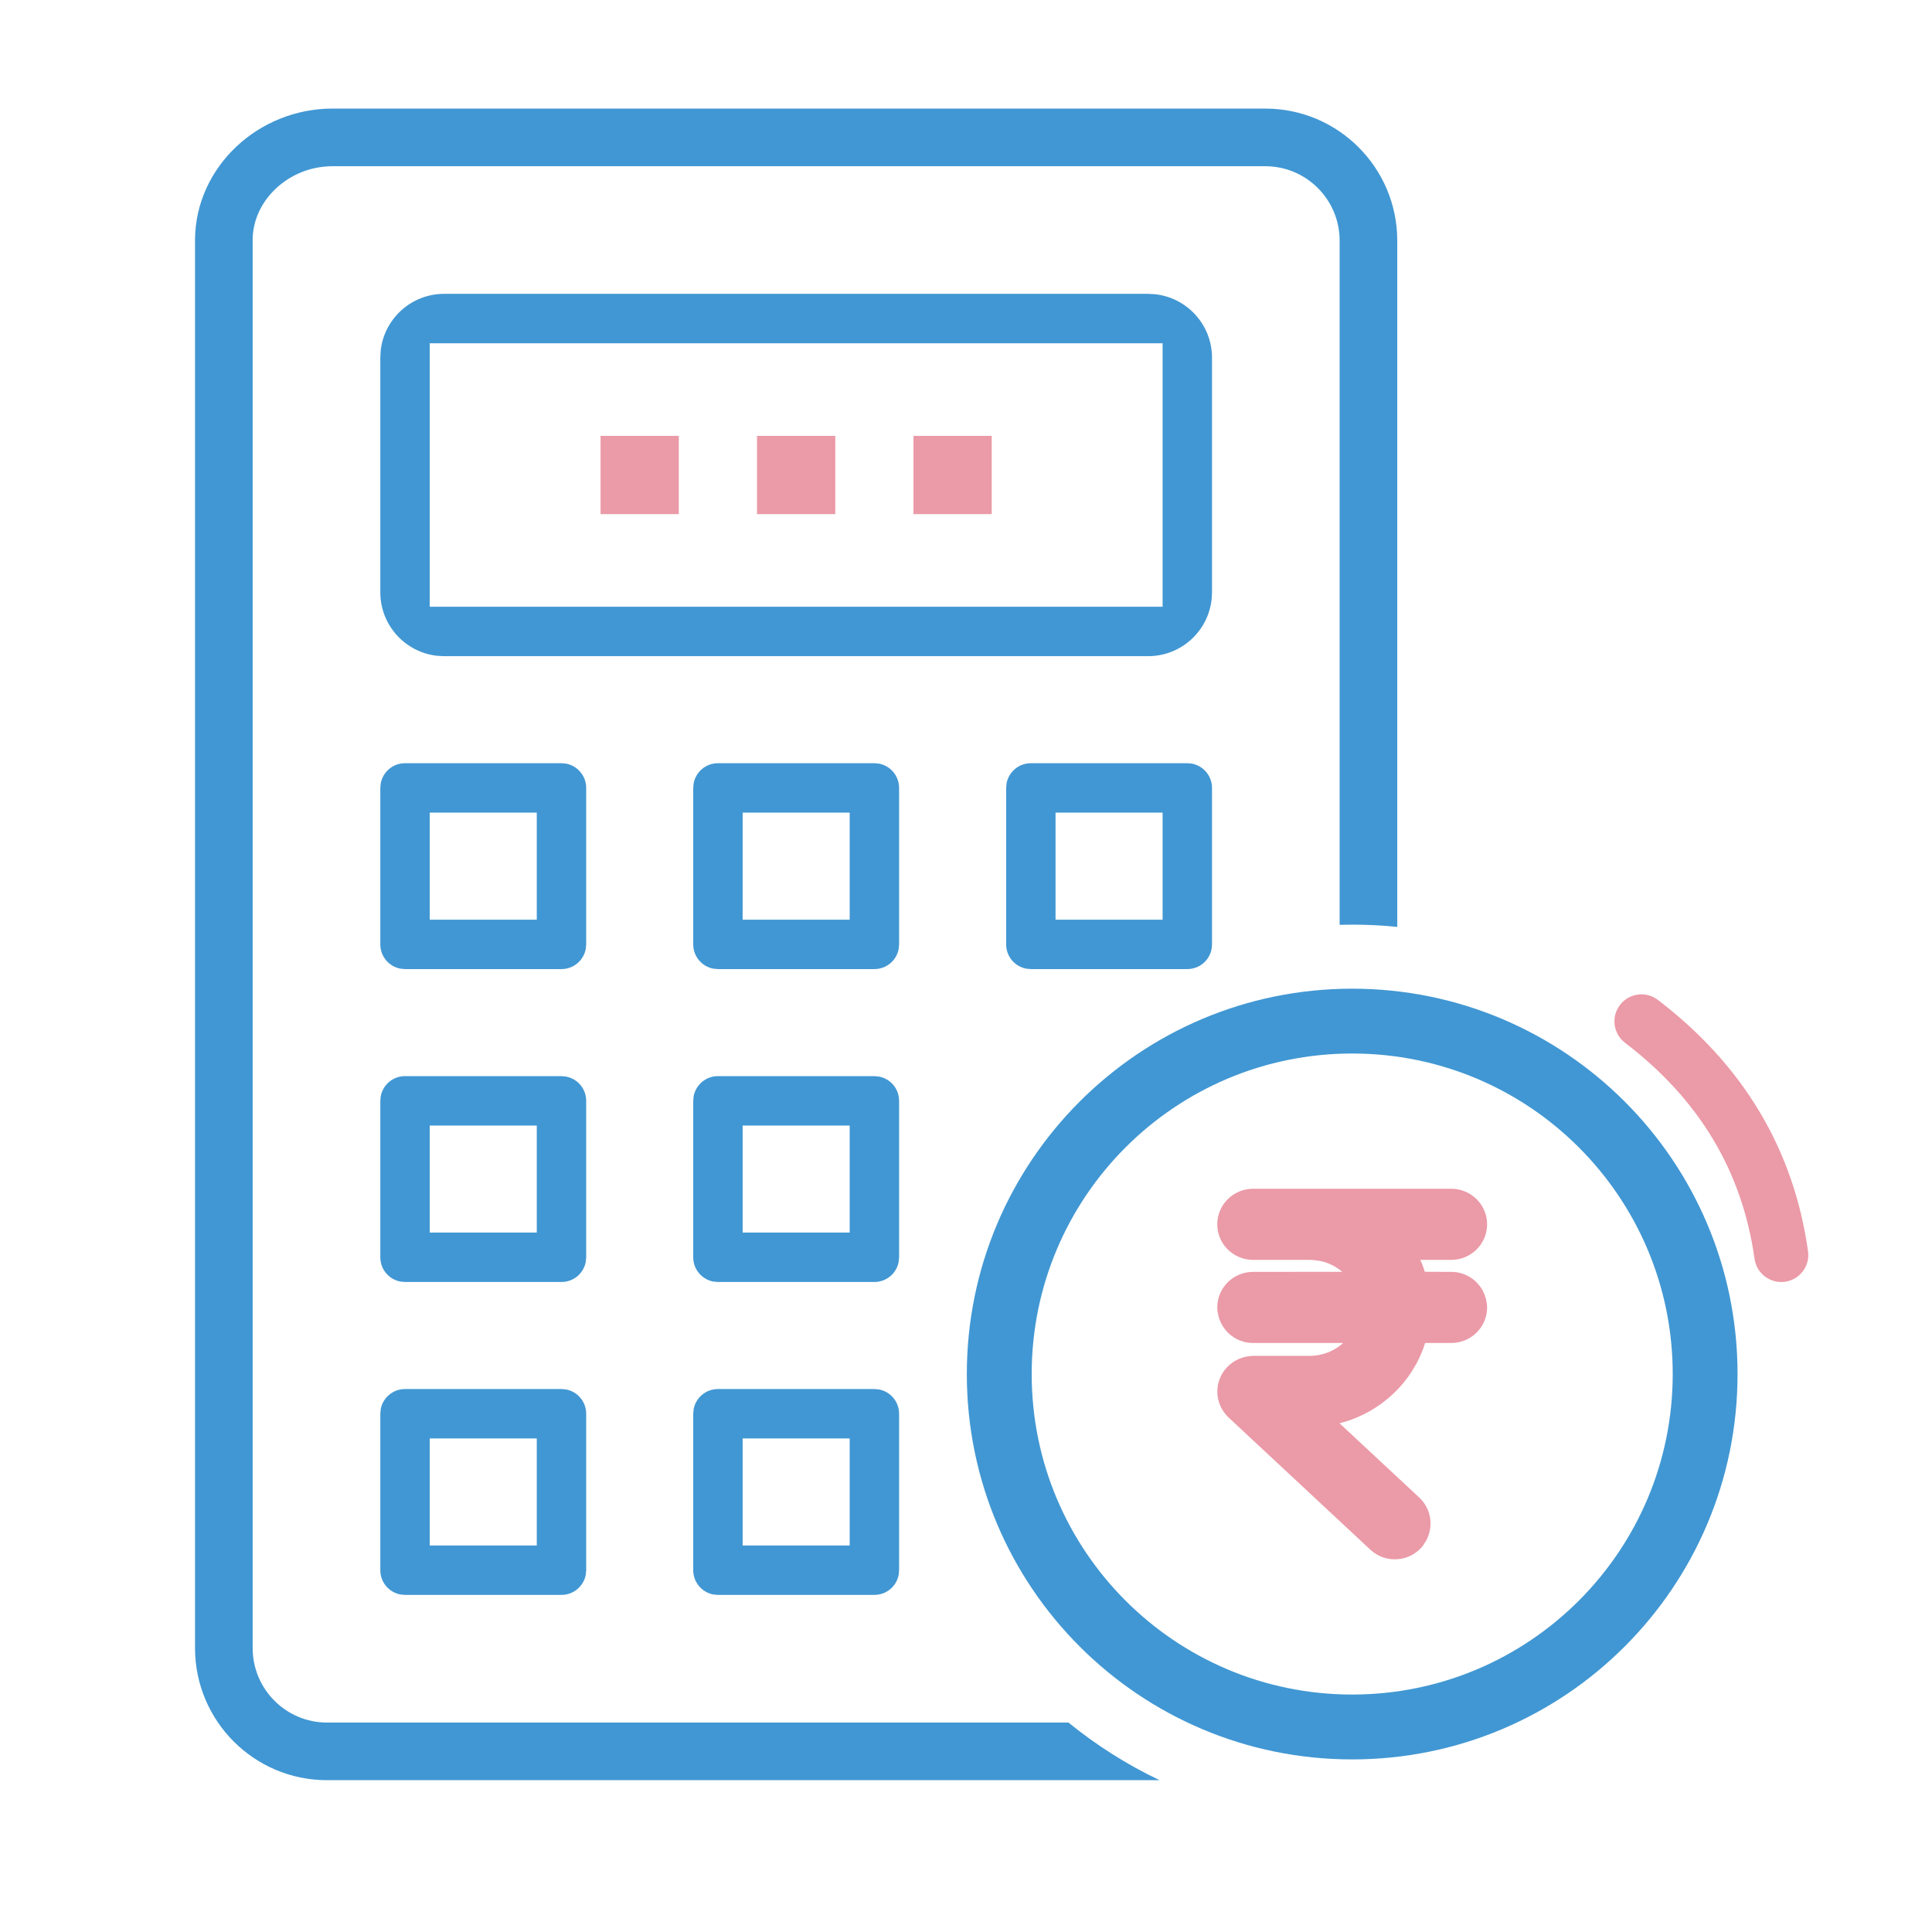 <svg width="54" height="54" viewBox="0 0 54 54" fill="none" xmlns="http://www.w3.org/2000/svg">
<path fill-rule="evenodd" clip-rule="evenodd" d="M35.374 3.035L9.293 3.035C7.22 3.035 5.479 4.66 5.451 6.672L5.451 46.073C5.457 48.106 7.101 49.751 9.131 49.757L32.412 49.757C31.496 49.322 30.642 48.779 29.864 48.146L9.134 48.146C7.992 48.142 7.066 47.215 7.062 46.071L7.062 6.683C7.078 5.584 8.082 4.646 9.293 4.646L35.369 4.646C36.513 4.649 37.44 5.576 37.443 6.721L37.443 25.849C37.56 25.846 37.677 25.844 37.794 25.844C38.22 25.844 38.64 25.865 39.054 25.907V6.718C39.048 4.685 37.404 3.041 35.374 3.035Z" fill="#4197D3"/>
<path fill-rule="evenodd" clip-rule="evenodd" d="M12.414 8.213H32.092L32.286 8.224C33.18 8.321 33.876 9.078 33.876 9.997V16.556L33.865 16.751C33.769 17.644 33.011 18.34 32.092 18.34H12.414L12.219 18.33C11.326 18.233 10.63 17.475 10.63 16.556V9.997L10.64 9.803C10.737 8.909 11.495 8.213 12.414 8.213ZM32.495 16.959V9.594H12.011V16.959H32.495Z" fill="#4197D3"/>
<path fill-rule="evenodd" clip-rule="evenodd" d="M25.532 14.37H27.719V12.183H25.532V14.37Z" fill="#EB9AA7"/>
<path fill-rule="evenodd" clip-rule="evenodd" d="M21.159 14.37H23.346V12.183H21.159V14.37Z" fill="#EB9AA7"/>
<path fill-rule="evenodd" clip-rule="evenodd" d="M16.786 14.37H18.973V12.183H16.786V14.37Z" fill="#EB9AA7"/>
<path fill-rule="evenodd" clip-rule="evenodd" d="M11.32 30.078H15.693L15.818 30.09C16.14 30.148 16.384 30.429 16.384 30.769V35.142L16.373 35.266C16.314 35.589 16.033 35.832 15.693 35.832H11.32L11.196 35.821C10.873 35.763 10.63 35.481 10.63 35.142V30.769L10.641 30.645C10.699 30.322 10.981 30.078 11.32 30.078ZM15.003 34.451V31.459H12.011V34.451H15.003Z" fill="#4197D3"/>
<path fill-rule="evenodd" clip-rule="evenodd" d="M11.32 21.332H15.693L15.818 21.343C16.14 21.402 16.384 21.684 16.384 22.023V26.396L16.373 26.52C16.314 26.843 16.033 27.086 15.693 27.086H11.32L11.196 27.075C10.873 27.017 10.63 26.735 10.63 26.396V22.023L10.641 21.899C10.699 21.576 10.981 21.332 11.32 21.332ZM15.003 25.705V22.713H12.011V25.705H15.003Z" fill="#4197D3"/>
<path fill-rule="evenodd" clip-rule="evenodd" d="M20.067 21.332H24.439L24.564 21.343C24.886 21.402 25.13 21.684 25.13 22.023V26.396L25.119 26.52C25.061 26.843 24.779 27.086 24.439 27.086H20.067L19.942 27.075C19.62 27.017 19.376 26.735 19.376 26.396V22.023L19.387 21.899C19.445 21.576 19.727 21.332 20.067 21.332ZM23.749 25.705V22.713H20.757V25.705H23.749Z" fill="#4197D3"/>
<path fill-rule="evenodd" clip-rule="evenodd" d="M28.812 21.332H33.186L33.31 21.343C33.632 21.402 33.876 21.684 33.876 22.023V26.396L33.865 26.52C33.807 26.843 33.525 27.086 33.186 27.086H28.812L28.688 27.075C28.366 27.017 28.122 26.735 28.122 26.396V22.023L28.133 21.899C28.192 21.576 28.473 21.332 28.812 21.332ZM32.495 25.705V22.713H29.503V25.705H32.495Z" fill="#4197D3"/>
<path fill-rule="evenodd" clip-rule="evenodd" d="M20.067 30.078H24.439L24.564 30.09C24.886 30.148 25.13 30.429 25.13 30.769V35.142L25.119 35.266C25.061 35.589 24.779 35.832 24.439 35.832H20.067L19.942 35.821C19.62 35.763 19.376 35.481 19.376 35.142V30.769L19.387 30.645C19.445 30.322 19.727 30.078 20.067 30.078ZM23.749 34.451V31.459H20.757V34.451H23.749Z" fill="#4197D3"/>
<path fill-rule="evenodd" clip-rule="evenodd" d="M11.32 38.824H15.693L15.818 38.835C16.14 38.894 16.384 39.175 16.384 39.515V43.888L16.373 44.012C16.314 44.334 16.033 44.578 15.693 44.578H11.32L11.196 44.567C10.873 44.509 10.63 44.227 10.63 43.888V39.515L10.641 39.39C10.699 39.068 10.981 38.824 11.32 38.824ZM15.003 43.197V40.205H12.011V43.197H15.003Z" fill="#4197D3"/>
<path fill-rule="evenodd" clip-rule="evenodd" d="M20.067 38.824H24.439L24.564 38.835C24.886 38.894 25.13 39.175 25.13 39.515V43.888L25.119 44.012C25.061 44.334 24.779 44.578 24.439 44.578H20.067L19.942 44.567C19.62 44.509 19.376 44.227 19.376 43.888V39.515L19.387 39.39C19.445 39.068 19.727 38.824 20.067 38.824ZM23.749 43.197V40.205H20.757V43.197H23.749Z" fill="#4197D3"/>
<path fill-rule="evenodd" clip-rule="evenodd" d="M48.565 38.405C48.565 32.456 43.743 27.634 37.794 27.634C31.846 27.634 27.023 32.456 27.023 38.405C27.023 44.353 31.846 49.176 37.794 49.176C43.743 49.176 48.565 44.353 48.565 38.405ZM28.836 38.405C28.836 33.457 32.847 29.446 37.794 29.446C42.742 29.446 46.753 33.457 46.753 38.405C46.753 43.352 42.742 47.363 37.794 47.363C32.847 47.363 28.836 43.352 28.836 38.405Z" fill="#4197D3"/>
<path d="M40.563 33.226H35.024C34.473 33.226 34.023 33.67 34.023 34.22C34.023 34.77 34.473 35.214 35.024 35.214H36.61L36.708 35.218L36.88 35.24C37.106 35.284 37.317 35.384 37.492 35.527L37.513 35.548L35.024 35.549C34.473 35.549 34.023 35.993 34.023 36.542L34.027 36.633L34.056 36.786C34.174 37.23 34.567 37.537 35.024 37.537L37.541 37.536L37.46 37.607C37.224 37.788 36.926 37.896 36.608 37.897L35.027 37.897C34.462 37.906 34.016 38.357 34.025 38.911C34.025 39.166 34.137 39.422 34.327 39.608L38.301 43.314C38.701 43.688 39.33 43.67 39.709 43.276L39.776 43.197L39.867 43.052C40.075 42.654 40.001 42.179 39.68 41.868L37.438 39.779L37.528 39.758C38.604 39.454 39.471 38.639 39.82 37.577L39.83 37.536L40.563 37.537C41.115 37.537 41.565 37.093 41.565 36.542L41.559 36.446L41.53 36.295C41.412 35.855 41.02 35.549 40.563 35.549L39.825 35.548L39.752 35.336L39.696 35.213L40.563 35.214C41.114 35.214 41.565 34.77 41.565 34.22C41.565 33.67 41.114 33.226 40.563 33.226Z" fill="#EB9AA7"/>
<path d="M49.893 35.825C49.48 35.883 49.098 35.596 49.04 35.183C48.694 32.732 47.496 30.732 45.421 29.147C45.089 28.894 45.026 28.42 45.279 28.089C45.532 27.757 46.006 27.694 46.337 27.947C48.724 29.769 50.133 32.122 50.535 34.971C50.594 35.384 50.306 35.766 49.893 35.825Z" fill="#EB9AA7"/>
</svg>

